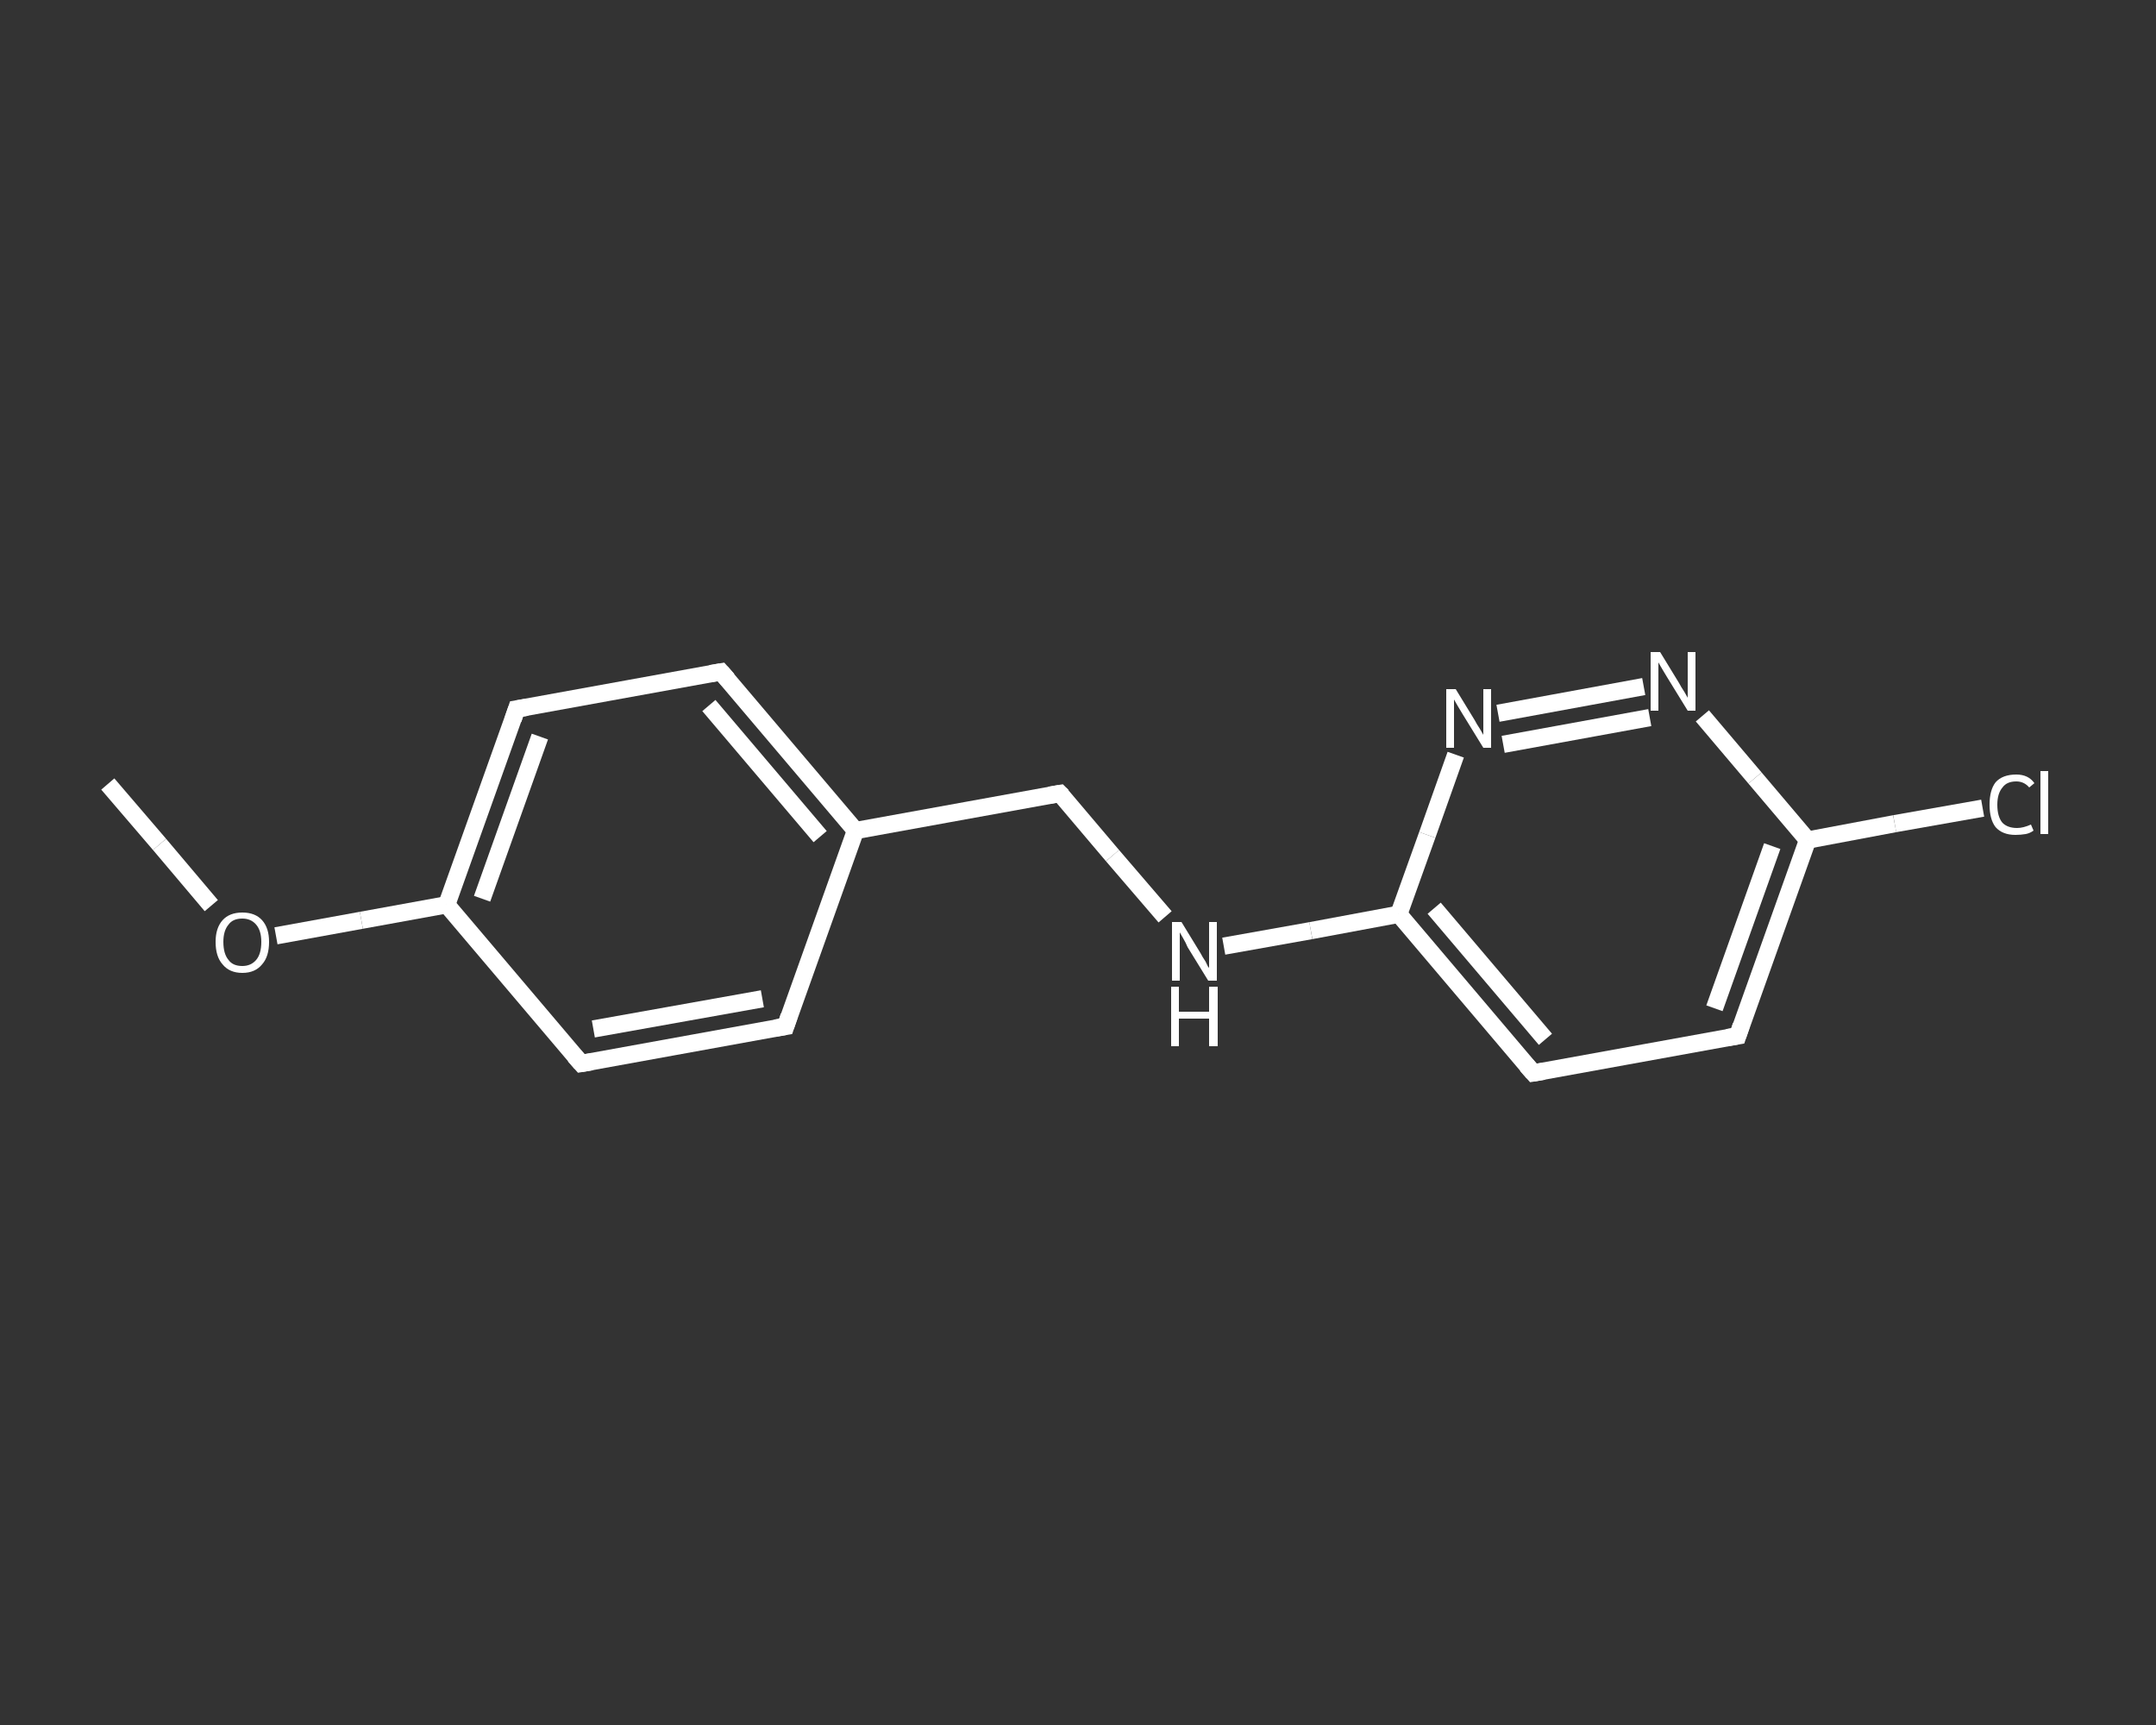 <?xml version='1.0' encoding='iso-8859-1'?>
<svg version='1.1' baseProfile='full'
              xmlns='http://www.w3.org/2000/svg'
                      xmlns:rdkit='http://www.rdkit.org/xml'
                      xmlns:xlink='http://www.w3.org/1999/xlink'
                  xml:space='preserve'
width='250px' height='200px' viewBox='0 0 250 200'>
<rect x="0" y="0" width="250" height="200" fill="#333333" stroke="none"/>
<!-- END OF HEADER -->
<rect style='opacity:1.0;fill:transparent;stroke:none' width='250.0' height='200.0' x='0.0' y='0.0'> </rect>
<path class='bond-0 atom-0 atom-1' d='M 12.5,90.9 L 18.5,97.9' style='fill:none;fill-rule:evenodd;stroke:#FFFFFF;stroke-width:2.0px;stroke-linecap:butt;stroke-linejoin:miter;stroke-opacity:1' />
<path class='bond-0 atom-0 atom-1' d='M 18.5,97.9 L 24.5,105.0' style='fill:none;fill-rule:evenodd;stroke:#FFFFFF;stroke-width:2.0px;stroke-linecap:butt;stroke-linejoin:miter;stroke-opacity:1' />
<path class='bond-1 atom-1 atom-2' d='M 32.0,108.5 L 41.9,106.7' style='fill:none;fill-rule:evenodd;stroke:#FFFFFF;stroke-width:2.0px;stroke-linecap:butt;stroke-linejoin:miter;stroke-opacity:1' />
<path class='bond-1 atom-1 atom-2' d='M 41.9,106.7 L 51.8,104.9' style='fill:none;fill-rule:evenodd;stroke:#FFFFFF;stroke-width:2.0px;stroke-linecap:butt;stroke-linejoin:miter;stroke-opacity:1' />
<path class='bond-2 atom-2 atom-3' d='M 51.8,104.9 L 59.9,82.2' style='fill:none;fill-rule:evenodd;stroke:#FFFFFF;stroke-width:2.0px;stroke-linecap:butt;stroke-linejoin:miter;stroke-opacity:1' />
<path class='bond-2 atom-2 atom-3' d='M 55.9,104.2 L 62.6,85.4' style='fill:none;fill-rule:evenodd;stroke:#FFFFFF;stroke-width:2.0px;stroke-linecap:butt;stroke-linejoin:miter;stroke-opacity:1' />
<path class='bond-3 atom-3 atom-4' d='M 59.9,82.2 L 83.6,77.9' style='fill:none;fill-rule:evenodd;stroke:#FFFFFF;stroke-width:2.0px;stroke-linecap:butt;stroke-linejoin:miter;stroke-opacity:1' />
<path class='bond-4 atom-4 atom-5' d='M 83.6,77.9 L 99.2,96.3' style='fill:none;fill-rule:evenodd;stroke:#FFFFFF;stroke-width:2.0px;stroke-linecap:butt;stroke-linejoin:miter;stroke-opacity:1' />
<path class='bond-4 atom-4 atom-5' d='M 82.2,81.8 L 95.1,97.0' style='fill:none;fill-rule:evenodd;stroke:#FFFFFF;stroke-width:2.0px;stroke-linecap:butt;stroke-linejoin:miter;stroke-opacity:1' />
<path class='bond-5 atom-5 atom-6' d='M 99.2,96.3 L 122.9,92.0' style='fill:none;fill-rule:evenodd;stroke:#FFFFFF;stroke-width:2.0px;stroke-linecap:butt;stroke-linejoin:miter;stroke-opacity:1' />
<path class='bond-6 atom-6 atom-7' d='M 122.9,92.0 L 129.0,99.2' style='fill:none;fill-rule:evenodd;stroke:#FFFFFF;stroke-width:2.0px;stroke-linecap:butt;stroke-linejoin:miter;stroke-opacity:1' />
<path class='bond-6 atom-6 atom-7' d='M 129.0,99.2 L 135.1,106.3' style='fill:none;fill-rule:evenodd;stroke:#FFFFFF;stroke-width:2.0px;stroke-linecap:butt;stroke-linejoin:miter;stroke-opacity:1' />
<path class='bond-7 atom-7 atom-8' d='M 141.9,109.7 L 152.0,107.9' style='fill:none;fill-rule:evenodd;stroke:#FFFFFF;stroke-width:2.0px;stroke-linecap:butt;stroke-linejoin:miter;stroke-opacity:1' />
<path class='bond-7 atom-7 atom-8' d='M 152.0,107.9 L 162.2,106.0' style='fill:none;fill-rule:evenodd;stroke:#FFFFFF;stroke-width:2.0px;stroke-linecap:butt;stroke-linejoin:miter;stroke-opacity:1' />
<path class='bond-8 atom-8 atom-9' d='M 162.2,106.0 L 177.8,124.4' style='fill:none;fill-rule:evenodd;stroke:#FFFFFF;stroke-width:2.0px;stroke-linecap:butt;stroke-linejoin:miter;stroke-opacity:1' />
<path class='bond-8 atom-8 atom-9' d='M 166.3,105.3 L 179.2,120.5' style='fill:none;fill-rule:evenodd;stroke:#FFFFFF;stroke-width:2.0px;stroke-linecap:butt;stroke-linejoin:miter;stroke-opacity:1' />
<path class='bond-9 atom-9 atom-10' d='M 177.8,124.4 L 201.5,120.1' style='fill:none;fill-rule:evenodd;stroke:#FFFFFF;stroke-width:2.0px;stroke-linecap:butt;stroke-linejoin:miter;stroke-opacity:1' />
<path class='bond-10 atom-10 atom-11' d='M 201.5,120.1 L 209.6,97.4' style='fill:none;fill-rule:evenodd;stroke:#FFFFFF;stroke-width:2.0px;stroke-linecap:butt;stroke-linejoin:miter;stroke-opacity:1' />
<path class='bond-10 atom-10 atom-11' d='M 198.8,116.9 L 205.5,98.1' style='fill:none;fill-rule:evenodd;stroke:#FFFFFF;stroke-width:2.0px;stroke-linecap:butt;stroke-linejoin:miter;stroke-opacity:1' />
<path class='bond-11 atom-11 atom-12' d='M 209.6,97.4 L 219.7,95.5' style='fill:none;fill-rule:evenodd;stroke:#FFFFFF;stroke-width:2.0px;stroke-linecap:butt;stroke-linejoin:miter;stroke-opacity:1' />
<path class='bond-11 atom-11 atom-12' d='M 219.7,95.5 L 229.9,93.7' style='fill:none;fill-rule:evenodd;stroke:#FFFFFF;stroke-width:2.0px;stroke-linecap:butt;stroke-linejoin:miter;stroke-opacity:1' />
<path class='bond-12 atom-11 atom-13' d='M 209.6,97.4 L 203.5,90.2' style='fill:none;fill-rule:evenodd;stroke:#FFFFFF;stroke-width:2.0px;stroke-linecap:butt;stroke-linejoin:miter;stroke-opacity:1' />
<path class='bond-12 atom-11 atom-13' d='M 203.5,90.2 L 197.4,83.0' style='fill:none;fill-rule:evenodd;stroke:#FFFFFF;stroke-width:2.0px;stroke-linecap:butt;stroke-linejoin:miter;stroke-opacity:1' />
<path class='bond-13 atom-13 atom-14' d='M 190.6,79.6 L 173.7,82.7' style='fill:none;fill-rule:evenodd;stroke:#FFFFFF;stroke-width:2.0px;stroke-linecap:butt;stroke-linejoin:miter;stroke-opacity:1' />
<path class='bond-13 atom-13 atom-14' d='M 191.3,83.2 L 174.3,86.3' style='fill:none;fill-rule:evenodd;stroke:#FFFFFF;stroke-width:2.0px;stroke-linecap:butt;stroke-linejoin:miter;stroke-opacity:1' />
<path class='bond-14 atom-5 atom-15' d='M 99.2,96.3 L 91.1,119.0' style='fill:none;fill-rule:evenodd;stroke:#FFFFFF;stroke-width:2.0px;stroke-linecap:butt;stroke-linejoin:miter;stroke-opacity:1' />
<path class='bond-15 atom-15 atom-16' d='M 91.1,119.0 L 67.4,123.3' style='fill:none;fill-rule:evenodd;stroke:#FFFFFF;stroke-width:2.0px;stroke-linecap:butt;stroke-linejoin:miter;stroke-opacity:1' />
<path class='bond-15 atom-15 atom-16' d='M 88.4,115.8 L 68.8,119.3' style='fill:none;fill-rule:evenodd;stroke:#FFFFFF;stroke-width:2.0px;stroke-linecap:butt;stroke-linejoin:miter;stroke-opacity:1' />
<path class='bond-16 atom-16 atom-2' d='M 67.4,123.3 L 51.8,104.9' style='fill:none;fill-rule:evenodd;stroke:#FFFFFF;stroke-width:2.0px;stroke-linecap:butt;stroke-linejoin:miter;stroke-opacity:1' />
<path class='bond-17 atom-14 atom-8' d='M 168.8,87.5 L 165.5,96.8' style='fill:none;fill-rule:evenodd;stroke:#FFFFFF;stroke-width:2.0px;stroke-linecap:butt;stroke-linejoin:miter;stroke-opacity:1' />
<path class='bond-17 atom-14 atom-8' d='M 165.5,96.8 L 162.2,106.0' style='fill:none;fill-rule:evenodd;stroke:#FFFFFF;stroke-width:2.0px;stroke-linecap:butt;stroke-linejoin:miter;stroke-opacity:1' />
<path d='M 59.5,83.4 L 59.9,82.2 L 61.1,82.0' style='fill:none;stroke:#FFFFFF;stroke-width:2.0px;stroke-linecap:butt;stroke-linejoin:miter;stroke-opacity:1;' />
<path d='M 82.4,78.1 L 83.6,77.9 L 84.4,78.8' style='fill:none;stroke:#FFFFFF;stroke-width:2.0px;stroke-linecap:butt;stroke-linejoin:miter;stroke-opacity:1;' />
<path d='M 121.7,92.2 L 122.9,92.0 L 123.2,92.3' style='fill:none;stroke:#FFFFFF;stroke-width:2.0px;stroke-linecap:butt;stroke-linejoin:miter;stroke-opacity:1;' />
<path d='M 177.0,123.5 L 177.8,124.4 L 179.0,124.2' style='fill:none;stroke:#FFFFFF;stroke-width:2.0px;stroke-linecap:butt;stroke-linejoin:miter;stroke-opacity:1;' />
<path d='M 200.3,120.3 L 201.5,120.1 L 201.9,118.9' style='fill:none;stroke:#FFFFFF;stroke-width:2.0px;stroke-linecap:butt;stroke-linejoin:miter;stroke-opacity:1;' />
<path d='M 91.5,117.8 L 91.1,119.0 L 89.9,119.2' style='fill:none;stroke:#FFFFFF;stroke-width:2.0px;stroke-linecap:butt;stroke-linejoin:miter;stroke-opacity:1;' />
<path d='M 68.6,123.1 L 67.4,123.3 L 66.6,122.4' style='fill:none;stroke:#FFFFFF;stroke-width:2.0px;stroke-linecap:butt;stroke-linejoin:miter;stroke-opacity:1;' />
<path class='atom-1' d='M 25.0 109.2
Q 25.0 107.6, 25.8 106.7
Q 26.6 105.8, 28.1 105.8
Q 29.6 105.8, 30.4 106.7
Q 31.2 107.6, 31.2 109.2
Q 31.2 110.9, 30.4 111.8
Q 29.6 112.8, 28.1 112.8
Q 26.6 112.8, 25.8 111.8
Q 25.0 110.9, 25.0 109.2
M 28.1 112.0
Q 29.1 112.0, 29.7 111.3
Q 30.3 110.6, 30.3 109.2
Q 30.3 107.9, 29.7 107.2
Q 29.1 106.5, 28.1 106.5
Q 27.0 106.5, 26.5 107.2
Q 25.9 107.9, 25.9 109.2
Q 25.9 110.6, 26.5 111.3
Q 27.0 112.0, 28.1 112.0
' fill='#FFFFFF'/>
<path class='atom-7' d='M 137.0 106.9
L 139.2 110.5
Q 139.4 110.9, 139.8 111.5
Q 140.1 112.2, 140.2 112.2
L 140.2 106.9
L 141.1 106.9
L 141.1 113.7
L 140.1 113.7
L 137.7 109.8
Q 137.5 109.3, 137.2 108.8
Q 136.9 108.3, 136.8 108.1
L 136.8 113.7
L 135.9 113.7
L 135.9 106.9
L 137.0 106.9
' fill='#FFFFFF'/>
<path class='atom-7' d='M 135.8 114.4
L 136.7 114.4
L 136.7 117.3
L 140.2 117.3
L 140.2 114.4
L 141.2 114.4
L 141.2 121.3
L 140.2 121.3
L 140.2 118.1
L 136.7 118.1
L 136.7 121.3
L 135.8 121.3
L 135.8 114.4
' fill='#FFFFFF'/>
<path class='atom-12' d='M 230.7 93.3
Q 230.7 91.6, 231.4 90.7
Q 232.2 89.8, 233.8 89.8
Q 235.2 89.8, 235.9 90.8
L 235.3 91.3
Q 234.7 90.6, 233.8 90.6
Q 232.7 90.6, 232.2 91.3
Q 231.6 92.0, 231.6 93.3
Q 231.6 94.7, 232.2 95.4
Q 232.8 96.0, 233.9 96.0
Q 234.6 96.0, 235.5 95.6
L 235.8 96.3
Q 235.4 96.6, 234.9 96.7
Q 234.3 96.8, 233.7 96.8
Q 232.2 96.8, 231.4 95.9
Q 230.7 95.0, 230.7 93.3
' fill='#FFFFFF'/>
<path class='atom-12' d='M 236.6 89.4
L 237.5 89.4
L 237.5 96.7
L 236.6 96.7
L 236.6 89.4
' fill='#FFFFFF'/>
<path class='atom-13' d='M 192.5 75.6
L 194.7 79.2
Q 194.9 79.6, 195.3 80.2
Q 195.7 80.9, 195.7 80.9
L 195.7 75.6
L 196.6 75.6
L 196.6 82.4
L 195.7 82.4
L 193.3 78.5
Q 193.0 78.0, 192.7 77.5
Q 192.4 77.0, 192.3 76.8
L 192.3 82.4
L 191.4 82.4
L 191.4 75.6
L 192.5 75.6
' fill='#FFFFFF'/>
<path class='atom-14' d='M 168.8 79.9
L 171.0 83.5
Q 171.2 83.9, 171.6 84.5
Q 172.0 85.2, 172.0 85.2
L 172.0 79.9
L 172.9 79.9
L 172.9 86.7
L 172.0 86.7
L 169.6 82.8
Q 169.3 82.3, 169.0 81.8
Q 168.7 81.3, 168.6 81.1
L 168.6 86.7
L 167.7 86.7
L 167.7 79.9
L 168.8 79.9
' fill='#FFFFFF'/>
</svg>
